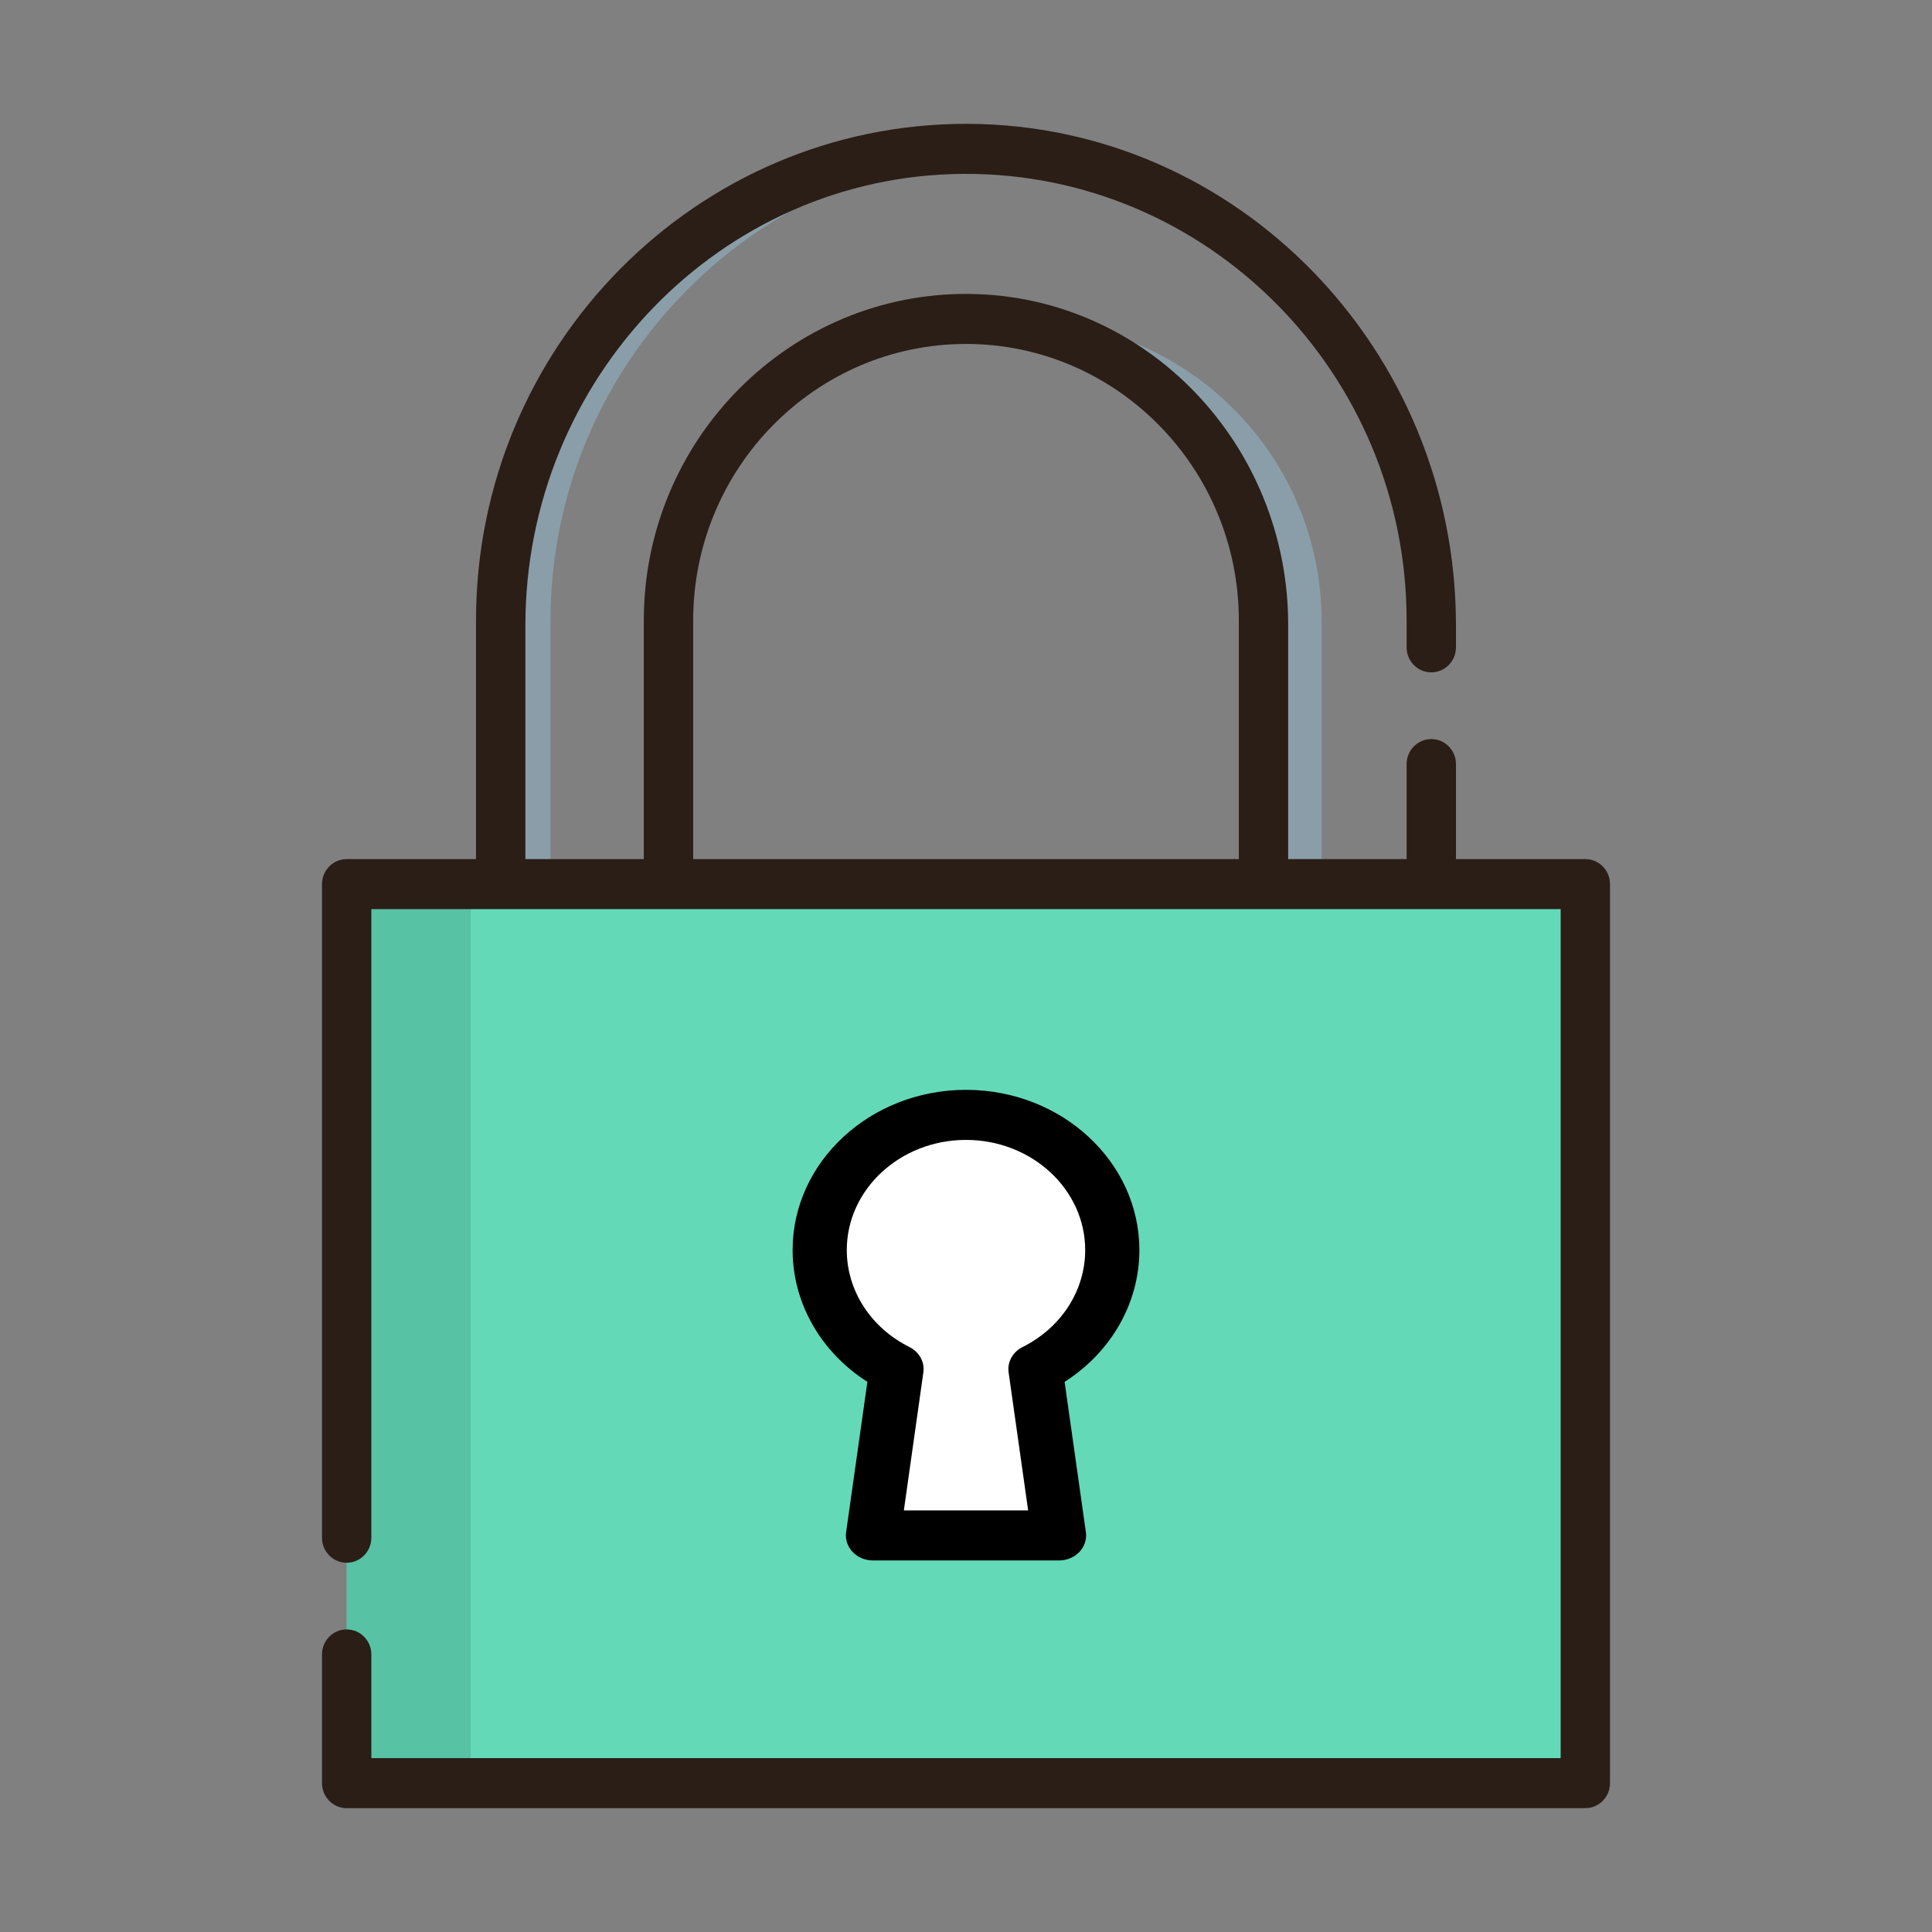 <svg width="78" height="78" viewBox="0 0 78 78" fill="none" xmlns="http://www.w3.org/2000/svg">
<rect x="0" y="0" width="78" height="78" fill="#808080" stroke="none"/>
<path d="M40.108 6.127C39.742 6.106 39.372 6.094 39 6.094C28.511 6.094 20.008 14.597 20.008 25.086V35.703H22.224V25.086C22.224 14.969 30.135 6.701 40.108 6.127Z" fill="#899EA8"/>
<path d="M41.216 12.943C40.843 12.943 40.473 12.96 40.108 12.994C46.286 13.555 51.143 18.763 51.143 25.086V35.703H53.358V25.086C53.358 18.389 47.912 12.943 41.216 12.943Z" fill="#899EA8"/>
<path d="M64 36H14V72H64V36Z" fill="#63D9B8"/>
<path d="M19 36H14V72H19V36Z" fill="#57C2A4"/>
<path d="M45 50.464C45 47.446 42.314 45 39 45C35.686 45 33 47.446 33 50.464C33 52.543 34.275 54.35 36.151 55.274L35.185 62H42.815L41.85 55.274C43.725 54.35 45 52.543 45 50.464Z" fill="white"/>
<path d="M64.004 34.684H58.781V30.848C58.781 30.29 58.335 29.838 57.785 29.838C57.235 29.838 56.789 30.29 56.789 30.848V34.684H52.007V25.217C52.007 17.959 46.289 11.937 39.128 11.867C31.897 11.796 25.992 17.738 25.992 25.05V34.684H21.211V25.249C21.211 15.3 29.079 7.077 38.896 7.02C48.752 6.962 56.789 15.073 56.789 25.05V26.136C56.789 26.693 57.235 27.145 57.785 27.145C58.335 27.145 58.781 26.693 58.781 26.136V25.243C58.781 14.161 49.99 5.031 39.056 5C28.123 4.97 19.218 13.976 19.218 25.05V34.685H13.996C13.446 34.685 13 35.137 13 35.694V62.082C13 62.64 13.446 63.092 13.996 63.092C14.546 63.092 14.992 62.64 14.992 62.082V36.704H63.008V70.981H14.992V66.794C14.992 66.236 14.546 65.784 13.996 65.784C13.446 65.784 13 66.236 13 66.794V71.99C13 72.548 13.446 73 13.996 73H64.004C64.554 73 65 72.548 65 71.99V35.694C65 35.137 64.554 34.684 64.004 34.684ZM27.985 25.05C27.985 18.894 32.926 13.886 39.001 13.886C45.074 13.886 50.015 18.894 50.015 25.05V34.685H27.985V25.05V25.05Z" fill="#2A1E17"/>
<path d="M46 50.468C46 46.902 42.86 44 39 44C35.14 44 32 46.902 32 50.468C32 52.608 33.139 54.589 35.019 55.789L34.16 61.858C34.119 62.147 34.215 62.437 34.423 62.656C34.63 62.875 34.93 63 35.245 63H42.755C43.07 63 43.37 62.875 43.578 62.656C43.785 62.437 43.881 62.147 43.84 61.858L42.981 55.789C44.86 54.589 46 52.608 46 50.468ZM41.285 54.383C40.886 54.582 40.662 54.987 40.72 55.403L41.509 60.979H36.491L37.279 55.403C37.338 54.988 37.114 54.582 36.715 54.383C35.156 53.604 34.187 52.104 34.187 50.468C34.187 48.016 36.346 46.021 39 46.021C41.653 46.021 43.812 48.016 43.812 50.468C43.812 52.104 42.844 53.604 41.285 54.383Z" fill="black"/>
</svg>
